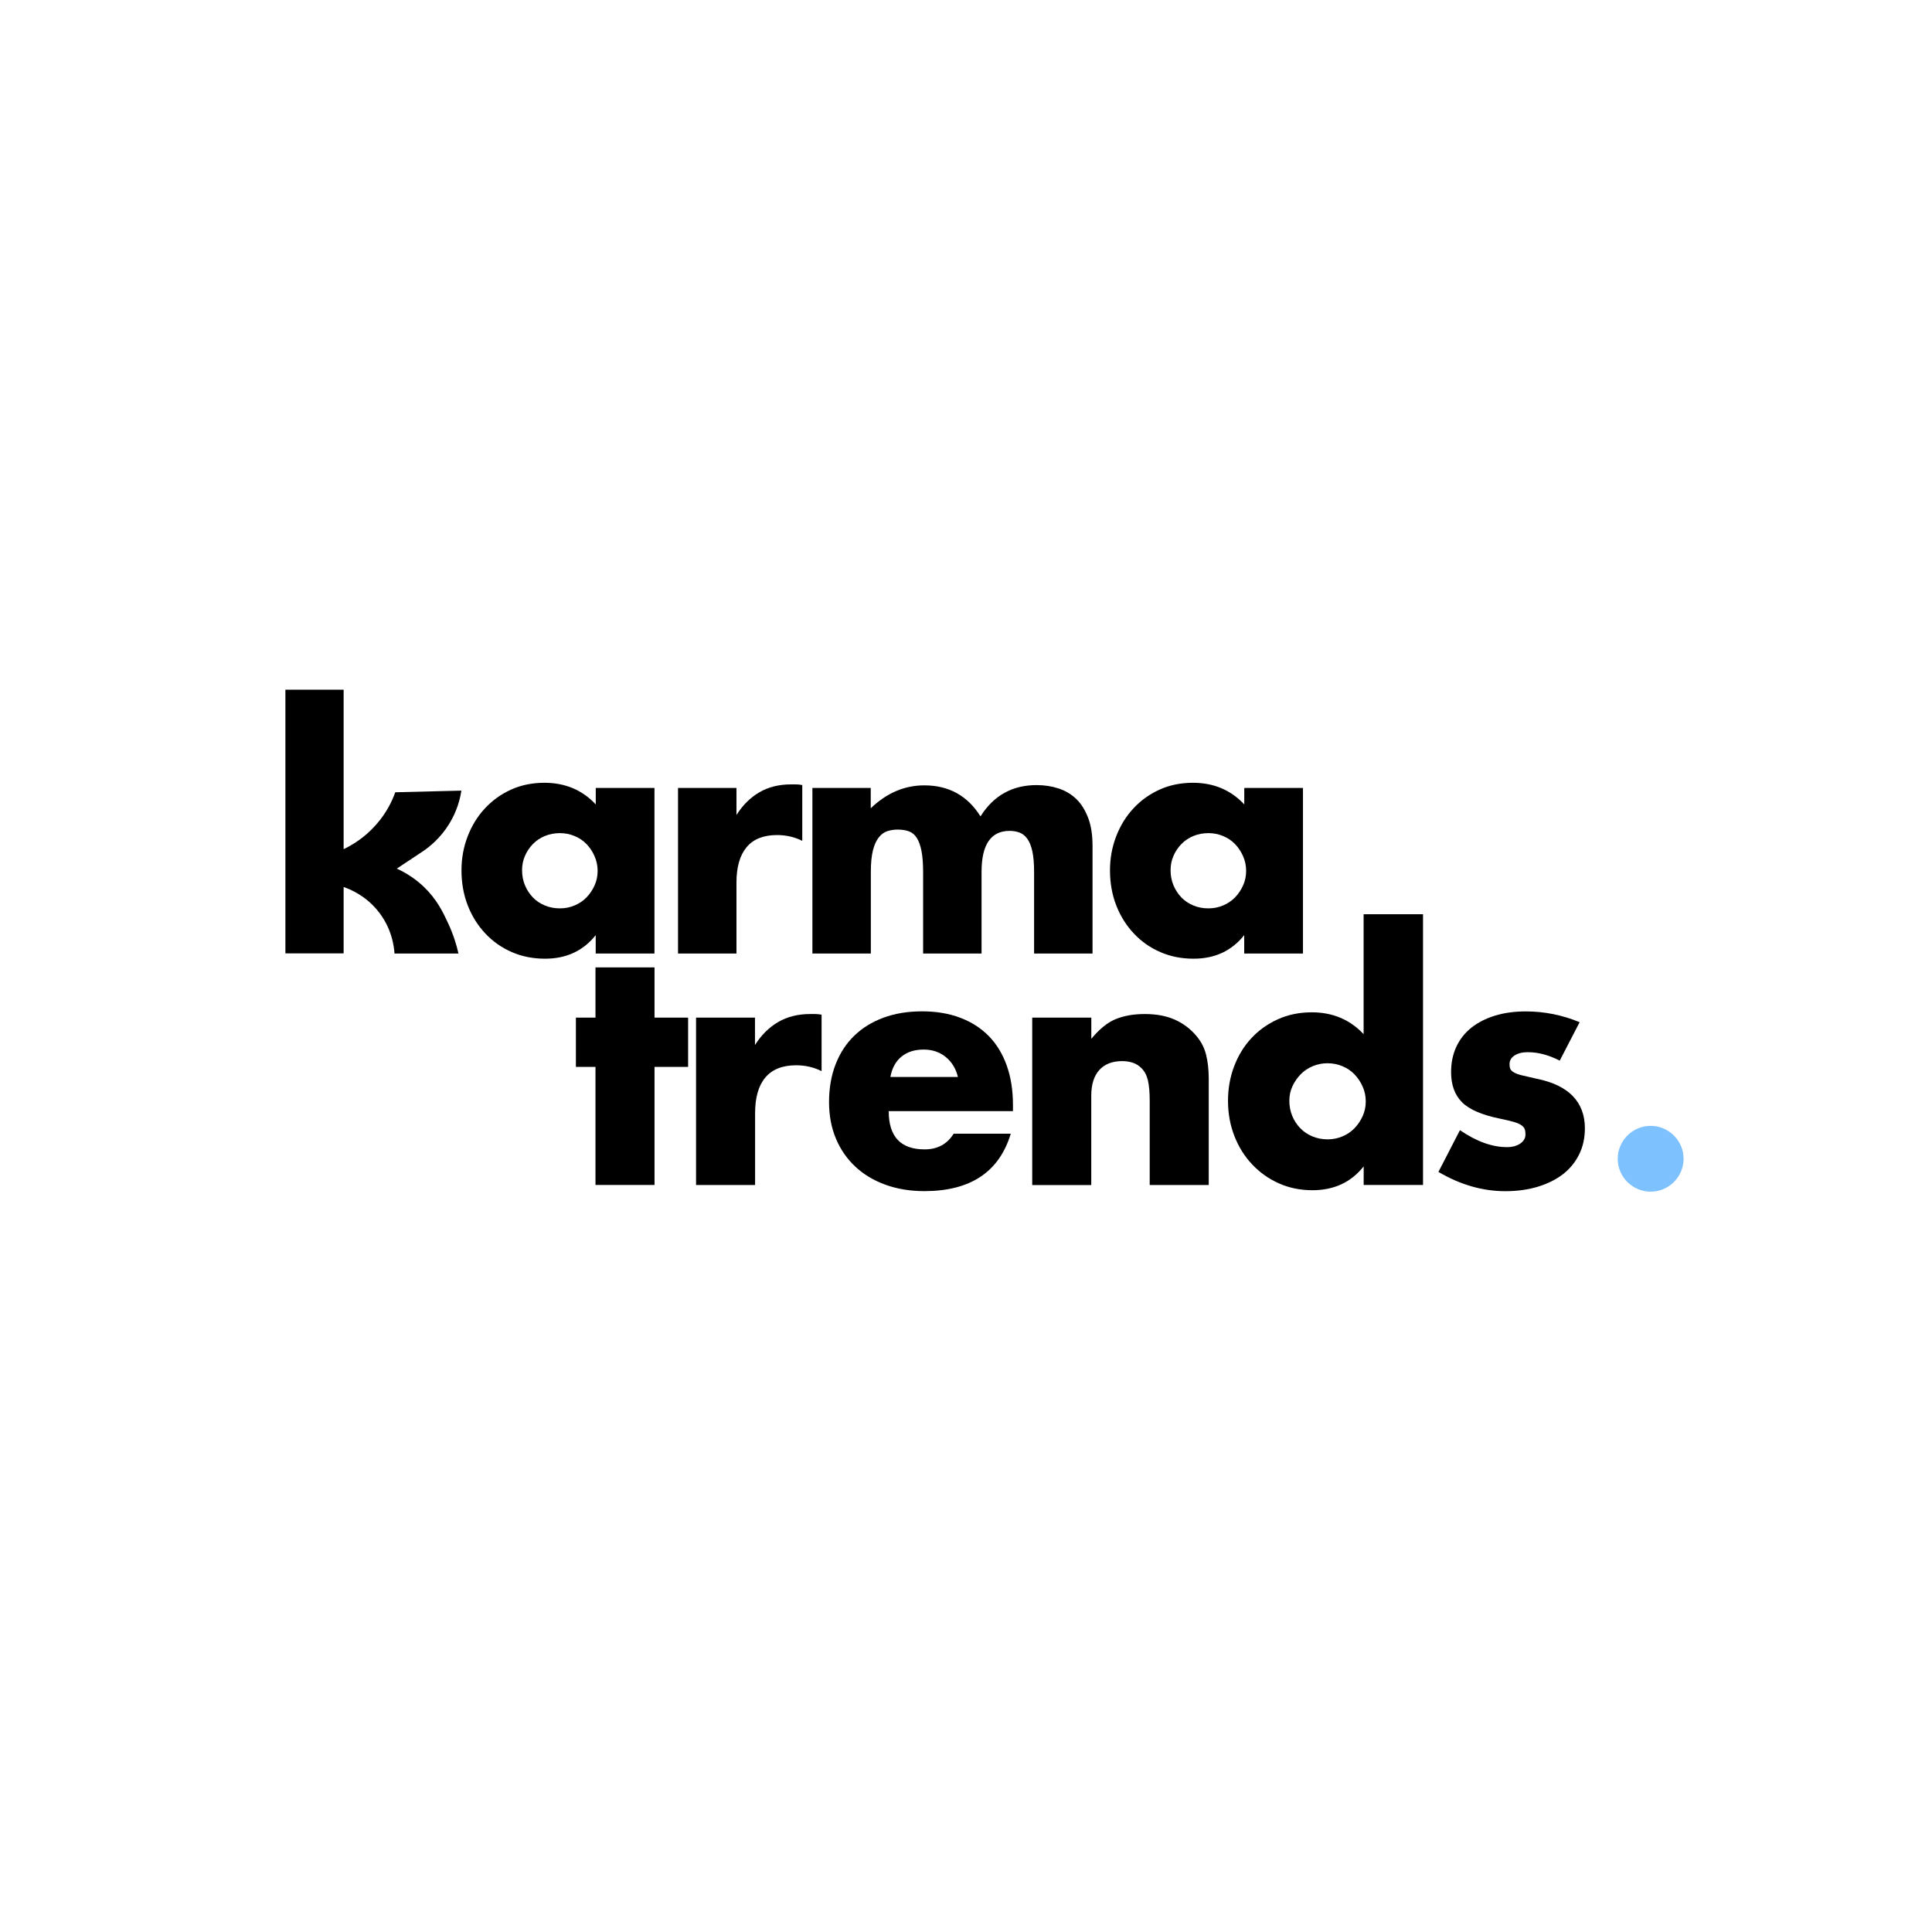 <svg viewBox="0 0 360 360" xmlns="http://www.w3.org/2000/svg" data-name="Ebene 1" id="Ebene_1">
  <defs>
    <style>
      .cls-1 {
        fill: #7dc1ff;
      }

      .cls-1, .cls-2 {
        stroke-width: 0px;
      }

      .cls-2 {
        fill: #000;
      }
    </style>
  </defs>
  <path d="M111,146.82h10.95v30.86h-10.95v-3.43c-2.33,2.93-5.47,4.39-9.44,4.39-2.25,0-4.31-.41-6.19-1.23-1.89-.82-3.53-1.97-4.93-3.46-1.4-1.48-2.5-3.23-3.28-5.23-.78-2-1.17-4.19-1.17-6.56,0-2.2.38-4.3,1.14-6.29.76-1.98,1.82-3.72,3.19-5.2,1.36-1.48,2.99-2.66,4.87-3.52,1.88-.86,3.97-1.29,6.26-1.29,3.85,0,7.04,1.34,9.56,4.03v-3.07ZM97.28,162.16c0,1,.18,1.94.54,2.8.36.86.85,1.61,1.47,2.26.62.64,1.36,1.14,2.23,1.5.86.36,1.79.54,2.8.54s1.87-.18,2.74-.54c.86-.36,1.6-.86,2.23-1.5.62-.64,1.12-1.39,1.5-2.23s.57-1.74.57-2.71-.19-1.87-.57-2.74c-.38-.86-.88-1.62-1.5-2.26-.62-.64-1.36-1.14-2.23-1.5s-1.77-.54-2.74-.54-1.93.18-2.8.54-1.6.86-2.23,1.5c-.62.64-1.11,1.37-1.47,2.2-.36.82-.54,1.71-.54,2.67Z" class="cls-2"></path>
  <path d="M126.34,146.82h10.89v5.05c1.16-1.85,2.59-3.26,4.27-4.24,1.68-.98,3.65-1.47,5.89-1.47h.93c.34,0,.73.04,1.17.12v10.4c-1.44-.72-3.01-1.08-4.69-1.08-2.53,0-4.42.75-5.68,2.26s-1.89,3.7-1.89,6.59v13.23h-10.89v-30.86Z" class="cls-2"></path>
  <path d="M151.36,146.82h10.89v3.79c2.97-2.85,6.3-4.27,9.98-4.27,4.57,0,8.06,1.93,10.47,5.78,2.45-3.89,5.93-5.83,10.47-5.83,1.44,0,2.81.21,4.09.63,1.28.42,2.38,1.08,3.31,1.98s1.65,2.08,2.2,3.52.81,3.19.81,5.23v20.03h-10.89v-15.22c0-1.56-.11-2.85-.33-3.85-.22-1-.54-1.78-.96-2.35s-.91-.94-1.47-1.14c-.56-.2-1.16-.3-1.8-.3-3.49,0-5.23,2.55-5.23,7.64v15.22h-10.89v-15.22c0-1.56-.1-2.86-.3-3.88-.2-1.02-.49-1.84-.87-2.44-.38-.6-.87-1.01-1.47-1.23-.6-.22-1.3-.33-2.11-.33-.68,0-1.32.1-1.93.3s-1.13.59-1.59,1.17c-.46.58-.82,1.38-1.08,2.41s-.39,2.36-.39,4v15.22h-10.89v-30.86Z" class="cls-2"></path>
  <path d="M231.84,146.82h10.95v30.86h-10.95v-3.43c-2.33,2.93-5.47,4.39-9.44,4.39-2.25,0-4.31-.41-6.19-1.23-1.89-.82-3.53-1.97-4.93-3.46-1.4-1.48-2.5-3.23-3.28-5.23-.78-2-1.17-4.19-1.17-6.56,0-2.2.38-4.3,1.14-6.29.76-1.98,1.82-3.72,3.19-5.2,1.36-1.48,2.99-2.66,4.87-3.52,1.88-.86,3.97-1.29,6.26-1.29,3.85,0,7.04,1.34,9.56,4.03v-3.07ZM218.12,162.16c0,1,.18,1.94.54,2.8.36.86.85,1.61,1.47,2.26.62.64,1.36,1.14,2.23,1.5.86.36,1.79.54,2.8.54s1.87-.18,2.74-.54c.86-.36,1.6-.86,2.23-1.5.62-.64,1.12-1.39,1.5-2.23s.57-1.74.57-2.71-.19-1.87-.57-2.74c-.38-.86-.88-1.62-1.5-2.26-.62-.64-1.36-1.14-2.23-1.5-.86-.36-1.77-.54-2.74-.54s-1.93.18-2.8.54-1.6.86-2.23,1.5c-.62.64-1.11,1.37-1.47,2.2-.36.82-.54,1.71-.54,2.67Z" class="cls-2"></path>
  <path d="M301.44,215.92c0-.84.16-1.63.48-2.38.32-.74.76-1.39,1.32-1.95.56-.56,1.21-1,1.96-1.32.74-.32,1.53-.48,2.38-.48s1.63.16,2.37.48c.74.32,1.39.76,1.96,1.32.56.56,1,1.21,1.32,1.95.32.74.48,1.54.48,2.38s-.16,1.63-.48,2.37c-.32.74-.76,1.4-1.32,1.96-.56.56-1.21,1-1.96,1.32s-1.53.48-2.37.48-1.63-.16-2.38-.48c-.74-.32-1.39-.76-1.96-1.32s-1-1.21-1.32-1.96c-.32-.74-.48-1.53-.48-2.37Z" class="cls-1"></path>
  <path d="M73.94,161.85c2.39,1.1,4.04,2.44,5.08,3.44,2.37,2.28,3.51,4.65,4.44,6.65,1.03,2.19,1.62,4.18,1.97,5.74h-11.92c-.08-1.26-.48-4.83-3.24-8.12-2.28-2.72-5-3.85-6.24-4.28v12.37h-10.85v-49.13h10.85v29.71c1.46-.7,3.85-2.06,6.05-4.56,2.02-2.28,3.05-4.57,3.57-6.04,4.11-.1,8.21-.2,12.32-.31-.21,1.4-.75,3.73-2.27,6.2-1.65,2.68-3.69,4.29-4.9,5.11" class="cls-2"></path>
  <path d="M121.96,198.8v22h-11v-22h-3.65v-9.18h3.65v-9.36h11v9.36h6.26v9.18h-6.26Z" class="cls-2"></path>
  <path d="M129.68,189.62h11v5.11c1.17-1.86,2.61-3.29,4.32-4.29,1.7-.99,3.69-1.49,5.96-1.49h.94c.34,0,.74.04,1.19.12v10.52c-1.46-.73-3.04-1.09-4.74-1.09-2.55,0-4.47.76-5.74,2.28-1.28,1.52-1.91,3.74-1.91,6.66v13.37h-11v-31.18Z" class="cls-2"></path>
  <path d="M165.6,207.06c0,4.74,2.23,7.11,6.69,7.11,2.39,0,4.19-.97,5.41-2.92h10.64c-2.15,7.13-7.52,10.7-16.11,10.7-2.63,0-5.05-.4-7.23-1.19-2.19-.79-4.06-1.91-5.62-3.37-1.56-1.46-2.77-3.2-3.62-5.23-.85-2.03-1.28-4.29-1.28-6.81s.4-4.93,1.22-7.02c.81-2.09,1.96-3.86,3.46-5.32,1.5-1.46,3.31-2.58,5.44-3.37s4.53-1.19,7.2-1.19,5,.39,7.11,1.19c2.11.79,3.89,1.94,5.35,3.43,1.46,1.5,2.57,3.33,3.34,5.5.77,2.17,1.15,4.61,1.15,7.32v1.15h-23.16ZM178.49,200.68c-.36-1.54-1.12-2.78-2.25-3.71-1.13-.93-2.51-1.4-4.13-1.4-1.7,0-3.09.45-4.16,1.34-1.07.89-1.75,2.15-2.04,3.77h12.58Z" class="cls-2"></path>
  <path d="M192.35,189.62h11v3.95c1.5-1.82,3.02-3.05,4.56-3.68,1.54-.63,3.34-.94,5.41-.94,2.19,0,4.06.36,5.62,1.06,1.56.71,2.89,1.71,3.98,3.01.89,1.05,1.5,2.23,1.82,3.53.32,1.3.49,2.78.49,4.44v19.82h-11v-15.74c0-1.54-.11-2.79-.33-3.74-.22-.95-.62-1.71-1.19-2.28-.49-.49-1.03-.83-1.64-1.03-.61-.2-1.26-.3-1.95-.3-1.86,0-3.29.56-4.29,1.67-.99,1.11-1.49,2.7-1.49,4.77v16.66h-11v-31.18Z" class="cls-2"></path>
  <path d="M254.1,170.35h11.06v50.45h-11.06v-3.46c-2.35,2.96-5.53,4.44-9.54,4.44-2.27,0-4.36-.43-6.26-1.28-1.91-.85-3.57-2.03-4.98-3.53-1.42-1.5-2.52-3.26-3.31-5.29-.79-2.03-1.19-4.21-1.19-6.57,0-2.23.37-4.35,1.12-6.35.75-2.01,1.81-3.76,3.19-5.26,1.38-1.5,3.03-2.68,4.95-3.56,1.92-.87,4.04-1.31,6.35-1.31,3.89,0,7.11,1.36,9.66,4.07v-22.37ZM240.25,205.12c0,1.01.18,1.96.55,2.83.36.87.86,1.63,1.49,2.28.63.65,1.38,1.15,2.25,1.52.87.36,1.81.55,2.83.55s1.89-.18,2.77-.55c.87-.36,1.62-.87,2.25-1.52.63-.65,1.13-1.4,1.52-2.25.38-.85.58-1.76.58-2.74s-.19-1.89-.58-2.77c-.39-.87-.89-1.63-1.52-2.28-.63-.65-1.38-1.16-2.25-1.52-.87-.36-1.79-.55-2.77-.55s-1.89.18-2.77.55c-.87.36-1.62.87-2.25,1.52-.63.65-1.14,1.39-1.52,2.22-.39.83-.58,1.73-.58,2.7Z" class="cls-2"></path>
  <path d="M290.64,197.64c-2.03-1.05-4.01-1.58-5.96-1.58-1.01,0-1.83.2-2.46.61-.63.41-.94.95-.94,1.64,0,.36.05.66.15.88.1.22.32.44.67.64.34.2.85.39,1.52.55.67.16,1.55.36,2.64.61,3.04.61,5.31,1.69,6.81,3.25,1.5,1.56,2.25,3.56,2.25,5.99,0,1.82-.36,3.46-1.09,4.92s-1.74,2.68-3.04,3.68c-1.3.99-2.86,1.76-4.68,2.31s-3.83.82-6.02.82c-4.21,0-8.37-1.19-12.46-3.59l4.01-7.78c3.08,2.11,6,3.16,8.75,3.16,1.01,0,1.84-.22,2.49-.67.65-.44.97-1.01.97-1.7,0-.4-.05-.74-.15-1-.1-.26-.31-.51-.64-.73-.32-.22-.8-.43-1.43-.61-.63-.18-1.45-.37-2.46-.58-3.4-.69-5.78-1.71-7.14-3.07-1.36-1.36-2.04-3.23-2.04-5.62,0-1.74.32-3.31.97-4.71.65-1.4,1.58-2.58,2.8-3.56,1.22-.97,2.68-1.72,4.41-2.25,1.72-.53,3.64-.79,5.74-.79,3.44,0,6.79.67,10.03,2.01l-3.71,7.17Z" class="cls-2"></path>
</svg>